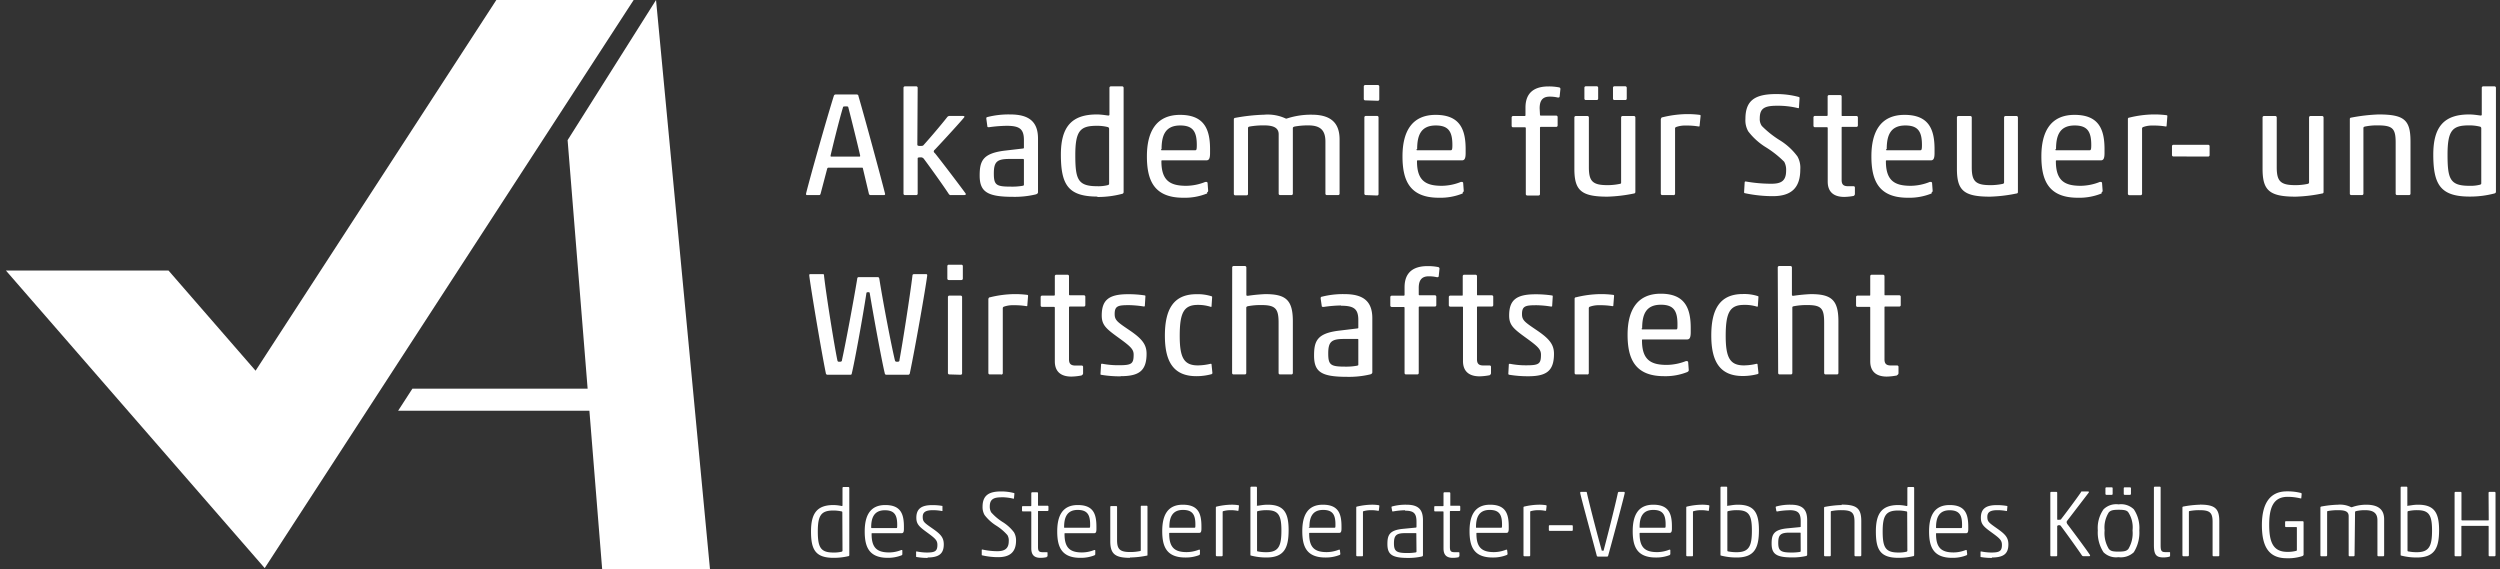 <svg xmlns="http://www.w3.org/2000/svg" xmlns:xlink="http://www.w3.org/1999/xlink" viewBox="0 0 301.66 68.69"><rect x="0" y="0" width="301.66" height="68.69" fill="#333333" stroke="none"/><defs><style>.cls-1{fill:none;}.cls-2{clip-path:url(#clip-path);}.cls-3{fill:#fff;}.cls-4{fill:#fff;}</style><clipPath id="clip-path"><rect class="cls-1" x="0.71" width="300.42" height="68.69"/></clipPath></defs><g class="cls-2"><path class="cls-3" d="M300.3,62.72a.06.06,0,0,1-.07.07h-3.15a.07.07,0,0,1-.07-.07V59.47a.11.11,0,0,0-.11-.12h-.61a.11.11,0,0,0-.11.12V67a.11.11,0,0,0,.11.12h.61A.11.11,0,0,0,297,67V63.52a.06.06,0,0,1,.07-.07h3.15s.07,0,.07.07V67a.11.11,0,0,0,.11.12H301a.12.12,0,0,0,.12-.12V59.47a.12.12,0,0,0-.12-.12h-.61a.11.11,0,0,0-.11.12Zm-8.68,4.55c2.15,0,2.69-1.14,2.69-3.31s-.64-3.06-2.54-3.06c-.59,0-1,.12-1.21.12s-.08,0-.08-.09V58.84a.11.11,0,0,0-.11-.12h-.59a.11.11,0,0,0-.11.12v8.1c0,.07,0,.09.11.11a7.54,7.54,0,0,0,1.84.22m.06-5.71c1.4,0,1.78.58,1.78,2.45s-.34,2.62-1.84,2.62a4.88,4.88,0,0,1-1-.09c-.1,0-.12-.06-.12-.13V61.84c0-.09,0-.15.1-.17a4.64,4.64,0,0,1,1.1-.11m-7.53.25c0-.08.05-.12.14-.14a4.62,4.62,0,0,1,1.07-.11c.9,0,1.49.28,1.49,1.21V67a.11.11,0,0,0,.11.12h.59a.11.11,0,0,0,.11-.12V62.66c0-1.12-.63-1.76-2.17-1.76a5.15,5.15,0,0,0-1.72.3h-.09a3,3,0,0,0-1.6-.3,12.71,12.71,0,0,0-2,.22.12.12,0,0,0-.11.13V67a.11.11,0,0,0,.11.12h.58a.12.12,0,0,0,.12-.12V61.79c0-.08,0-.11.11-.13a6.55,6.55,0,0,1,1.22-.1c.86,0,1.27.16,1.27.73V67a.11.11,0,0,0,.11.12H284a.11.11,0,0,0,.11-.12ZM276,66.59c-1.7,0-2.19-1.14-2.19-3.27s.54-3.37,2.23-3.37a6.71,6.71,0,0,1,1.56.19c.06,0,.08,0,.08,0l.05-.55s0-.08-.1-.11a6.58,6.58,0,0,0-1.7-.19c-2.1,0-3,1.57-3,4.07s.76,4,3,4a5.47,5.47,0,0,0,1.88-.26c.1-.05.15-.1.15-.18V63a.11.11,0,0,0-.12-.11h-2a.1.1,0,0,0-.11.11v.48a.11.11,0,0,0,.11.12h1.24s.07,0,.07.07v2.71s0,.07-.09.09a3.92,3.92,0,0,1-1.05.12M265.46,60.9a12.1,12.1,0,0,0-2,.22.12.12,0,0,0-.12.12V67a.12.12,0,0,0,.12.12H264a.12.12,0,0,0,.12-.12V61.79c0-.08,0-.11.11-.13a6,6,0,0,1,1.2-.1c1.25,0,1.55.33,1.55,1.41V67a.11.11,0,0,0,.11.12h.59a.11.11,0,0,0,.11-.12V62.89c0-1.55-.55-2-2.35-2m-3.68,6.28a.11.11,0,0,0,.09-.1l0-.36c0-.07,0-.09-.1-.09h-.47c-.48,0-.57-.17-.57-.85V58.84a.11.11,0,0,0-.11-.12h-.58a.12.12,0,0,0-.12.12v6.94c0,1.13.26,1.48,1.14,1.48a2.81,2.81,0,0,0,.7-.08m-4.73-7.47a.12.12,0,0,0,.12-.12v-.67a.12.12,0,0,0-.12-.12h-.64a.11.11,0,0,0-.11.12v.67a.11.11,0,0,0,.11.12Zm-2.2,0a.11.11,0,0,0,.11-.12v-.67a.11.11,0,0,0-.11-.12h-.64a.12.12,0,0,0-.12.12v.67a.12.12,0,0,0,.12.12ZM258.14,64a4.05,4.05,0,0,0-.66-2.54,2.21,2.21,0,0,0-1.84-.6,2.17,2.17,0,0,0-1.82.6,3.9,3.9,0,0,0-.69,2.54,4.37,4.37,0,0,0,.69,2.64,2.15,2.15,0,0,0,1.8.59,2.28,2.28,0,0,0,1.85-.59,4.45,4.45,0,0,0,.67-2.64m-4.19,0a3.43,3.43,0,0,1,.51-2.18c.22-.22.45-.31,1.19-.31s1,.09,1.16.31a3.31,3.31,0,0,1,.51,2.18,3.66,3.66,0,0,1-.51,2.25c-.21.22-.43.31-1.19.31s-.93-.09-1.15-.31a3.65,3.65,0,0,1-.52-2.25m-5.61-.63c.21,0,.28,0,.37.15.75,1,2.1,2.89,2.49,3.48a.22.22,0,0,0,.18.11h.72a.09.09,0,0,0,.09-.13c-.34-.54-2.05-2.84-2.69-3.68a.56.56,0,0,1-.13-.28c0-.07,0-.11.13-.27l2.55-3.33c0-.07,0-.12-.09-.12h-.72c-.08,0-.11,0-.16.12-.41.61-1.79,2.47-2.37,3.21,0,.06-.11.09-.35.09-.07,0-.13,0-.13-.07V59.47a.11.11,0,0,0-.11-.12h-.61a.11.11,0,0,0-.11.12V67a.11.11,0,0,0,.11.12h.61a.11.11,0,0,0,.11-.12V63.49c0-.05,0-.07.11-.07m-8,3.85c1.38,0,2-.42,2-1.58,0-.86-.41-1.25-1.39-1.94s-1.15-.8-1.15-1.4.43-.79,1.23-.79a5.54,5.54,0,0,1,1.06.1s.08,0,.08,0l.05-.53c0-.06,0-.07-.06-.08a6.6,6.6,0,0,0-1.25-.1c-1.31,0-1.89.47-1.89,1.52,0,.8.36,1.1,1.34,1.81s1.2.93,1.2,1.48c0,.77-.34.91-1.29.91a6.39,6.39,0,0,1-1.21-.13s-.08,0-.08.05l0,.54c0,.06,0,.07,0,.08a7.67,7.67,0,0,0,1.39.11M237.29,67a.16.16,0,0,0,.08-.13l-.05-.43c0-.09-.08-.09-.16-.06a4,4,0,0,1-1.43.28c-1.51,0-2.12-.6-2.12-2.24,0-.06,0-.08.07-.08h3.53c.19,0,.29-.07.29-.52v-.25c0-1.53-.35-2.63-2.25-2.63s-2.48,1.37-2.48,3.18.47,3.19,2.79,3.19a4.46,4.46,0,0,0,1.73-.31m-3.68-3.36c0-1.09.3-2.07,1.64-2.07,1.18,0,1.5.6,1.5,1.75,0,.38,0,.4-.14.4h-2.93c-.06,0-.07,0-.07-.08m-3.46,2.77a.14.14,0,0,1-.1.16,3.87,3.87,0,0,1-1,.1c-1.54,0-1.88-.62-1.88-2.54s.39-2.53,1.87-2.53a4.5,4.5,0,0,1,1,.11c.08,0,.09.07.09.16Zm-1.09.9a7.63,7.63,0,0,0,1.79-.2c.08,0,.12-.06.12-.13v-8.1a.12.12,0,0,0-.12-.12h-.58a.12.12,0,0,0-.12.12v2.09s0,.09-.08.09a5.29,5.29,0,0,0-1-.12c-2,0-2.72,1-2.72,3.19s.52,3.18,2.73,3.18m-6.87-6.37a12.21,12.21,0,0,0-2,.22.11.11,0,0,0-.11.12V67a.11.11,0,0,0,.11.12h.59a.11.11,0,0,0,.11-.12V61.79c0-.08,0-.11.12-.13a5.91,5.91,0,0,1,1.19-.1c1.26,0,1.55.33,1.55,1.41V67a.12.12,0,0,0,.12.12h.58a.12.12,0,0,0,.12-.12V62.89c0-1.55-.55-2-2.36-2m-4.95,5.62s0,.07-.11.09a6,6,0,0,1-1,.07c-1.3,0-1.6-.21-1.6-1.17s.28-1.23,1.37-1.23h1.27s.06,0,.06.07Zm-1.39-4.95c1.06,0,1.39.32,1.39,1.34v.62a.07.07,0,0,1-.06.08l-1.54.15c-1.67.16-1.91.75-1.91,1.84,0,1.25.55,1.67,2.47,1.67a7.2,7.2,0,0,0,1.69-.17.16.16,0,0,0,.13-.18V62.77c0-1.34-.59-1.87-2-1.87a6.25,6.25,0,0,0-1.72.21c-.07,0-.08.08-.07.15l.07.38c0,.07.07.08.14.07a8.55,8.55,0,0,1,1.43-.14m-6.36,5.7c2.15,0,2.69-1.14,2.69-3.31s-.63-3.06-2.54-3.06c-.59,0-1,.12-1.21.12s-.08,0-.08-.09V58.84a.11.11,0,0,0-.11-.12h-.59a.11.11,0,0,0-.11.12v8.1c0,.07,0,.09.11.11a7.54,7.54,0,0,0,1.84.22m.06-5.71c1.4,0,1.78.58,1.78,2.45s-.33,2.62-1.84,2.62a4.88,4.88,0,0,1-1-.09c-.09,0-.12-.06-.12-.13V61.84c0-.09,0-.15.11-.17a4.54,4.54,0,0,1,1.09-.11m-6.16-.32V67a.11.11,0,0,0,.11.12h.58c.08,0,.12,0,.12-.12V61.8c0-.07,0-.11.11-.13a3.24,3.24,0,0,1,.87-.11,4.42,4.42,0,0,1,.86.08c.05,0,.07,0,.08-.06l.06-.53a.09.09,0,0,0-.07-.09,4.88,4.88,0,0,0-.92-.06,8.34,8.34,0,0,0-1.69.22.11.11,0,0,0-.11.12m-2,5.72a.14.14,0,0,0,.08-.13l0-.43c0-.09-.08-.09-.16-.06a4,4,0,0,1-1.43.28c-1.51,0-2.12-.6-2.12-2.24,0-.06,0-.08.07-.08h3.53c.19,0,.3-.07.3-.52v-.25c0-1.53-.36-2.63-2.25-2.63s-2.48,1.37-2.48,3.18.47,3.19,2.79,3.19a4.44,4.44,0,0,0,1.72-.31m-3.68-3.36c0-1.09.3-2.07,1.65-2.07,1.17,0,1.49.6,1.49,1.75,0,.38,0,.4-.14.4h-2.93c-.06,0-.07,0-.07-.08m-7.07-4.25c-.07,0-.1.06-.1.12.08.49,1.32,5,2,7.57,0,.07.06.11.14.12h1.05c.1,0,.16,0,.19-.12.7-2.52,1.91-7.07,2-7.57a.11.11,0,0,0-.11-.12h-.56a.15.15,0,0,0-.16.12c-.36,1.69-1.34,5.53-1.7,6.87,0,.08,0,.11-.13.11s-.12,0-.14-.11c-.38-1.34-1.39-5.18-1.77-6.87,0-.08-.05-.12-.11-.12Zm-1.1,4.71a.11.11,0,0,0,.11-.12v-.45a.11.11,0,0,0-.11-.12H187a.11.11,0,0,0-.11.12v.45a.11.11,0,0,0,.11.12Zm-5.84-2.82V67a.11.11,0,0,0,.11.12h.57a.11.11,0,0,0,.13-.12V61.8a.11.11,0,0,1,.1-.13,3.37,3.37,0,0,1,.88-.11,4.42,4.42,0,0,1,.86.08s.07,0,.08-.06l.06-.53a.09.09,0,0,0-.07-.09,4.94,4.94,0,0,0-.92-.06,8.34,8.34,0,0,0-1.69.22.11.11,0,0,0-.11.12m-2,5.72a.16.16,0,0,0,.08-.13l-.05-.43c0-.09-.08-.09-.16-.06a4,4,0,0,1-1.43.28c-1.51,0-2.12-.6-2.12-2.24,0-.06,0-.08.07-.08h3.53c.19,0,.3-.07.3-.52v-.25c0-1.53-.36-2.63-2.25-2.63s-2.48,1.37-2.48,3.18.47,3.19,2.79,3.19a4.44,4.44,0,0,0,1.72-.31M178.1,63.6c0-1.09.3-2.07,1.65-2.07,1.17,0,1.49.6,1.49,1.75,0,.38,0,.4-.14.4h-2.93c-.06,0-.07,0-.07-.08M176,67.18a.11.11,0,0,0,.1-.13l0-.32c0-.08-.05-.1-.12-.1h-.46c-.47,0-.57-.14-.57-.66V61.73s0-.07.07-.07h1.06a.11.11,0,0,0,.12-.11v-.42a.11.11,0,0,0-.12-.11H175S175,61,175,61V59.51a.11.11,0,0,0-.12-.11h-.58a.11.11,0,0,0-.12.11V61s0,.07-.07.07h-.94a.1.1,0,0,0-.11.11v.42a.1.1,0,0,0,.11.11h.94s.07,0,.07.07v4.38c0,.67.24,1.15,1.12,1.15a3.13,3.13,0,0,0,.73-.08m-5.11-.66s0,.07-.12.09a6,6,0,0,1-1,.07c-1.3,0-1.6-.21-1.6-1.17s.28-1.23,1.37-1.23h1.26c.05,0,.07,0,.07.07Zm-1.39-4.95c1.06,0,1.39.32,1.39,1.34v.62s0,.07-.07.08l-1.54.15c-1.66.16-1.9.75-1.9,1.84,0,1.25.55,1.67,2.46,1.67a7.14,7.14,0,0,0,1.69-.17.16.16,0,0,0,.14-.18V62.77c0-1.34-.6-1.87-2-1.87a6.2,6.2,0,0,0-1.72.21c-.07,0-.08.08-.07.15l.07.38c0,.07.06.08.13.07a8.68,8.68,0,0,1,1.44-.14m-5.9-.33V67a.11.11,0,0,0,.11.12h.57c.09,0,.13,0,.13-.12V61.8a.11.11,0,0,1,.1-.13,3.37,3.37,0,0,1,.88-.11,4.42,4.42,0,0,1,.86.08s.07,0,.08-.06l.06-.53a.09.09,0,0,0-.07-.09,4.94,4.94,0,0,0-.92-.06,8.34,8.34,0,0,0-1.69.22.11.11,0,0,0-.11.12m-2,5.72a.14.14,0,0,0,.08-.13l-.05-.43c0-.09-.08-.09-.16-.06a4,4,0,0,1-1.43.28c-1.51,0-2.12-.6-2.12-2.24,0-.06,0-.08.07-.08h3.53c.19,0,.3-.07.3-.52v-.25c0-1.53-.36-2.63-2.25-2.63s-2.48,1.37-2.48,3.18.47,3.19,2.79,3.19a4.44,4.44,0,0,0,1.72-.31M158,63.6c0-1.09.3-2.07,1.65-2.07,1.17,0,1.49.6,1.49,1.75,0,.38,0,.4-.14.4H158c-.06,0-.07,0-.07-.08m-5.12,3.67c2.14,0,2.68-1.14,2.68-3.31s-.63-3.06-2.53-3.06c-.59,0-1.05.12-1.21.12s-.08,0-.08-.09V58.84a.12.12,0,0,0-.12-.12H151a.12.12,0,0,0-.12.12v8.1c0,.07,0,.09.12.11a7.42,7.42,0,0,0,1.84.22m0-5.71c1.4,0,1.78.58,1.78,2.45s-.33,2.62-1.83,2.62a5,5,0,0,1-1-.09c-.09,0-.11-.06-.11-.13V61.84c0-.09,0-.15.1-.17a4.6,4.6,0,0,1,1.09-.11m-6.16-.32V67a.12.12,0,0,0,.12.12h.57a.11.11,0,0,0,.13-.12V61.8a.11.11,0,0,1,.1-.13,3.24,3.24,0,0,1,.87-.11,4.42,4.42,0,0,1,.86.08c.05,0,.07,0,.08-.06l.06-.53a.08.08,0,0,0-.07-.09,4.88,4.88,0,0,0-.92-.06,8.24,8.24,0,0,0-1.68.22.12.12,0,0,0-.12.12m-2,5.72a.14.14,0,0,0,.08-.13l0-.43c0-.09-.08-.09-.16-.06a4.05,4.05,0,0,1-1.44.28c-1.5,0-2.11-.6-2.11-2.24,0-.06,0-.08.07-.08h3.52c.2,0,.3-.07.3-.52v-.25c0-1.53-.35-2.63-2.25-2.63s-2.48,1.37-2.48,3.18.47,3.19,2.79,3.19a4.41,4.41,0,0,0,1.72-.31M141.1,63.6c0-1.09.3-2.07,1.64-2.07,1.17,0,1.5.6,1.5,1.75,0,.38,0,.4-.14.4h-2.93c-.06,0-.07,0-.07-.08m-4.75,3.67a10.91,10.91,0,0,0,2-.22c.07,0,.11,0,.11-.11V61.13a.1.1,0,0,0-.11-.11h-.59a.1.1,0,0,0-.11.11v5.25c0,.08,0,.1-.12.12a5.79,5.79,0,0,1-1.17.11c-1.25,0-1.57-.36-1.57-1.44v-4a.11.11,0,0,0-.12-.11h-.58a.11.11,0,0,0-.12.11v4.14c0,1.54.59,2,2.39,2M132.07,67a.15.15,0,0,0,.09-.13l0-.43c0-.09-.08-.09-.16-.06a4.05,4.05,0,0,1-1.44.28c-1.5,0-2.11-.6-2.11-2.24,0-.06,0-.08.07-.08H132c.2,0,.3-.07.3-.52v-.25c0-1.53-.35-2.63-2.25-2.63s-2.48,1.37-2.48,3.18.47,3.19,2.79,3.19a4.41,4.41,0,0,0,1.72-.31M128.4,63.6c0-1.09.3-2.07,1.64-2.07,1.17,0,1.5.6,1.5,1.75,0,.38,0,.4-.14.4h-2.93c-.06,0-.07,0-.07-.08m-2.1,3.58a.11.11,0,0,0,.1-.13v-.32c0-.08,0-.1-.11-.1h-.46c-.47,0-.58-.14-.58-.66V61.73a.06.06,0,0,1,.07-.07h1.07a.11.11,0,0,0,.12-.11v-.42a.11.11,0,0,0-.12-.11h-1.07a.06.06,0,0,1-.07-.07V59.51a.1.1,0,0,0-.11-.11h-.58a.11.11,0,0,0-.12.11V61s0,.07-.07.07h-.94a.1.1,0,0,0-.11.11v.42a.1.1,0,0,0,.11.11h.94c.05,0,.07,0,.07.07v4.38c0,.67.24,1.15,1.11,1.15a3.22,3.22,0,0,0,.74-.08M120.78,60a6,6,0,0,1,1.48.17.06.06,0,0,0,.09-.06l.05-.51c0-.07,0-.1-.06-.11a6,6,0,0,0-1.55-.19c-1.37,0-2.23.4-2.23,1.84a1.91,1.91,0,0,0,.24,1,5.26,5.26,0,0,0,1.42,1.29,6.07,6.07,0,0,1,1.34,1.14,1.26,1.26,0,0,1,.16.74c0,.92-.54,1.2-1.37,1.2a8.41,8.41,0,0,1-1.8-.2c-.06,0-.09,0-.09.06l0,.54c0,.07,0,.09.06.1a8.58,8.58,0,0,0,1.93.22c1.32,0,2.15-.54,2.15-2a1.91,1.91,0,0,0-.25-1A5,5,0,0,0,121,63a6.4,6.4,0,0,1-1.4-1.18,1.37,1.37,0,0,1-.17-.7c0-.81.38-1.11,1.37-1.11m-8.92,7.26c1.37,0,2-.42,2-1.58,0-.86-.4-1.25-1.39-1.94s-1.15-.8-1.15-1.4.44-.79,1.23-.79a5.73,5.73,0,0,1,1.07.1s.08,0,.08,0l0-.53c0-.06,0-.07,0-.08a6.64,6.64,0,0,0-1.26-.1c-1.3,0-1.89.47-1.89,1.52,0,.8.37,1.1,1.34,1.81s1.2.93,1.2,1.48c0,.77-.33.91-1.29.91a6.29,6.29,0,0,1-1.2-.13c-.05,0-.08,0-.08.05l0,.54c0,.06,0,.07.06.08a7.59,7.59,0,0,0,1.39.11M108.8,67a.14.14,0,0,0,.08-.13l0-.43c0-.09-.08-.09-.16-.06a4,4,0,0,1-1.43.28c-1.51,0-2.12-.6-2.12-2.24,0-.06,0-.08.07-.08h3.53c.19,0,.3-.07.3-.52v-.25c0-1.53-.36-2.63-2.25-2.63s-2.48,1.37-2.48,3.18.47,3.19,2.79,3.19A4.44,4.44,0,0,0,108.8,67m-3.68-3.36c0-1.09.3-2.07,1.65-2.07,1.17,0,1.49.6,1.49,1.75,0,.38,0,.4-.14.4h-2.93s-.07,0-.07-.08m-3.46,2.77a.14.14,0,0,1-.1.16,3.87,3.87,0,0,1-1,.1c-1.54,0-1.88-.62-1.88-2.54s.39-2.53,1.87-2.53a4.5,4.5,0,0,1,1,.11c.08,0,.09.07.09.16Zm-1.09.9a7.63,7.63,0,0,0,1.79-.2c.08,0,.12-.06.12-.13v-8.1a.12.12,0,0,0-.12-.12h-.58a.12.12,0,0,0-.12.12v2.09s0,.09-.08.09a5.29,5.29,0,0,0-1-.12c-2,0-2.72,1-2.72,3.19s.53,3.18,2.73,3.18"/><path class="cls-4" d="M228.91,45.26a.25.25,0,0,0,.17-.23l0-.75a.16.16,0,0,0-.18-.18h-.73c-.57,0-.78-.22-.78-.75V37.1c0-.07,0-.11.1-.11h1.68a.17.17,0,0,0,.18-.18v-1a.17.17,0,0,0-.18-.18h-1.68c-.07,0-.1,0-.1-.11V33.33a.17.17,0,0,0-.18-.18h-1.36a.17.17,0,0,0-.18.18v2.23c0,.08,0,.11-.1.11h-1.43a.17.17,0,0,0-.18.18v1a.17.17,0,0,0,.18.18h1.43c.07,0,.1,0,.1.11v6.46c0,1.14.63,1.84,2,1.84a6.92,6.92,0,0,0,1.24-.14M214.56,45a.17.17,0,0,0,.18.18h1.35a.17.17,0,0,0,.18-.18V37.15c0-.12,0-.16.18-.2a8.14,8.14,0,0,1,1.66-.14c1.72,0,2,.47,2,2.14V45a.17.17,0,0,0,.18.18h1.36a.17.17,0,0,0,.18-.18V38.76c0-2.61-.89-3.27-3.34-3.27a20.15,20.15,0,0,0-2.07.2c-.15,0-.2,0-.2-.14V32.28a.17.17,0,0,0-.18-.18h-1.35a.17.17,0,0,0-.18.18Zm-2.45.11a.1.1,0,0,0,.07-.14l-.11-1c0-.09-.11-.08-.18-.06a6.69,6.69,0,0,1-1.46.18c-1.68,0-2.2-.93-2.2-3.55,0-2.79.48-3.75,2.2-3.75A4.88,4.88,0,0,1,212,37c.08,0,.11,0,.11-.07l.07-1.07c0-.09,0-.11-.07-.13a5.36,5.36,0,0,0-1.82-.25c-2.82,0-3.8,1.91-3.8,5s1,4.89,3.8,4.89a6.91,6.91,0,0,0,1.86-.25m-8.51-.27a.18.18,0,0,0,.13-.18v-.05l-.07-.94a.17.17,0,0,0-.18-.11l-.09,0a6.51,6.51,0,0,1-2.3.46c-1.9,0-3-.57-3-2.95,0-.09,0-.12.11-.12h5.31c.3,0,.46-.16.46-.88v-.5c0-2.37-.68-4.14-3.62-4.14s-4,2.13-4,4.95.84,5,4.39,5a7.08,7.08,0,0,0,2.87-.52m-5.5-5.25c0-1.64.43-2.85,2.26-2.85,1.55,0,2,.75,2,2.35,0,.59,0,.63-.21.63h-4c-.09,0-.11,0-.11-.13M190,36v9a.17.17,0,0,0,.18.18h1.31a.17.17,0,0,0,.22-.18V37.22a.2.2,0,0,1,.12-.21,3.18,3.18,0,0,1,1.2-.18,8.59,8.59,0,0,1,1.52.11c.09,0,.12,0,.12-.08l.09-1.14c0-.09,0-.12-.11-.14a11.3,11.3,0,0,0-1.64-.09,12.84,12.84,0,0,0-2.83.38c-.11,0-.18.07-.18.17m-5.61,9.36c2.18,0,3.12-.61,3.12-2.71,0-1.07-.5-1.77-2-2.79s-1.86-1.23-1.86-2c0-1,.45-1.07,1.77-1.07a12.3,12.3,0,0,1,1.73.16c.07,0,.14,0,.14-.07l.07-1.14c0-.09,0-.11-.1-.13a13.24,13.24,0,0,0-2-.14c-2.34,0-3.16.73-3.16,2.57,0,1.16.55,1.61,2,2.66s1.84,1.4,1.84,2.06c0,1.12-.25,1.28-1.79,1.28a10,10,0,0,1-1.94-.18c-.07,0-.15,0-.15.08L182,45.1c0,.09.06.1.11.12a13.83,13.83,0,0,0,2.34.18m-4.7-.14a.26.26,0,0,0,.16-.23l0-.75a.16.16,0,0,0-.18-.18H179c-.57,0-.78-.22-.78-.75V37.1c0-.07,0-.11.1-.11H180a.17.17,0,0,0,.18-.18v-1a.17.17,0,0,0-.18-.18h-1.68c-.07,0-.1,0-.1-.11V33.33a.17.17,0,0,0-.18-.18h-1.36a.17.17,0,0,0-.18.18v2.23c0,.08,0,.11-.1.11H175a.17.17,0,0,0-.18.18v1A.17.17,0,0,0,175,37h1.43c.07,0,.1,0,.1.11v6.46c0,1.14.63,1.84,2,1.84a7.14,7.14,0,0,0,1.25-.14m-8.59-10.52c0-.77.23-1.41,1.2-1.41a4.26,4.26,0,0,1,1,.11c.1,0,.17,0,.21-.11l.09-.87a.2.2,0,0,0-.13-.24,6.29,6.29,0,0,0-1.3-.12c-2.57,0-2.78,1.68-2.78,2.59v.87a.1.1,0,0,1-.11.11h-1.43a.17.17,0,0,0-.18.18v1a.17.17,0,0,0,.18.18h1.43a.1.1,0,0,1,.11.11V45a.17.17,0,0,0,.18.18h1.35a.17.17,0,0,0,.18-.18V37.1a.1.1,0,0,1,.11-.11h1.84a.17.17,0,0,0,.17-.18v-1a.17.17,0,0,0-.17-.18h-1.84a.1.1,0,0,1-.11-.11ZM163.9,44c0,.06,0,.09-.17.13a7,7,0,0,1-1.37.11c-1.79,0-2.09-.18-2.09-1.59s.39-1.75,1.89-1.75h1.63c.07,0,.11,0,.11.1Zm-2.11-7.11c1.53,0,2.11.34,2.11,1.72v.91c0,.07,0,.09-.11.11l-2.23.27c-2.63.32-3,1.25-3,3,0,2,.89,2.57,4,2.57a11,11,0,0,0,2.8-.3c.2-.07.23-.16.23-.27V38.4c0-2.09-1.14-2.91-3.35-2.91a10.3,10.3,0,0,0-2.77.32c-.11,0-.12.15-.11.25l.13.88c0,.1.16.1.27.09a15,15,0,0,1,2.07-.17M148.67,45a.17.17,0,0,0,.18.18h1.36a.17.17,0,0,0,.17-.18V37.15c0-.12.06-.16.18-.2a8.21,8.21,0,0,1,1.66-.14c1.72,0,2.06.47,2.06,2.14V45a.17.17,0,0,0,.18.18h1.35A.17.17,0,0,0,156,45V38.76c0-2.61-.89-3.27-3.34-3.27a20.15,20.15,0,0,0-2.07.2c-.14,0-.2,0-.2-.14V32.28a.17.17,0,0,0-.17-.18h-1.36a.17.17,0,0,0-.18.18Zm-2.45.11a.1.1,0,0,0,.07-.14l-.1-1c0-.09-.11-.08-.18-.06a6.87,6.87,0,0,1-1.47.18c-1.68,0-2.19-.93-2.19-3.55,0-2.79.48-3.75,2.19-3.75a5,5,0,0,1,1.54.23.07.07,0,0,0,.11-.07l.07-1.07c0-.09,0-.11-.07-.13a5.43,5.43,0,0,0-1.83-.25c-2.82,0-3.8,1.91-3.8,5s1,4.89,3.8,4.89a6.86,6.86,0,0,0,1.86-.25m-11,.25c2.18,0,3.13-.61,3.13-2.71,0-1.07-.5-1.77-2-2.79s-1.85-1.23-1.85-2c0-1,.44-1.07,1.76-1.07a12.6,12.6,0,0,1,1.74.16c.07,0,.14,0,.14-.07l.07-1.14c0-.09,0-.11-.11-.13a13,13,0,0,0-2-.14c-2.34,0-3.16.73-3.16,2.57,0,1.16.55,1.61,2,2.66s1.85,1.4,1.85,2.06c0,1.12-.25,1.28-1.79,1.28a10.18,10.18,0,0,1-2-.18c-.07,0-.14,0-.14.08l-.07,1.14c0,.09,0,.1.11.12a13.7,13.7,0,0,0,2.33.18m-4.7-.14a.24.24,0,0,0,.16-.23l0-.75a.16.16,0,0,0-.18-.18h-.73c-.57,0-.79-.22-.79-.75V37.1a.1.1,0,0,1,.11-.11h1.68a.17.17,0,0,0,.18-.18v-1a.17.17,0,0,0-.18-.18h-1.68a.1.1,0,0,1-.11-.11V33.33a.17.17,0,0,0-.18-.18h-1.35a.17.17,0,0,0-.18.18v2.23a.1.1,0,0,1-.11.11h-1.43a.17.17,0,0,0-.17.18v1a.17.17,0,0,0,.17.18h1.43a.1.1,0,0,1,.11.11v6.46c0,1.14.62,1.84,2,1.84a6.92,6.92,0,0,0,1.25-.14M119.26,36v9a.17.17,0,0,0,.18.18h1.32A.17.17,0,0,0,121,45V37.22a.2.2,0,0,1,.12-.21,3.18,3.18,0,0,1,1.2-.18,8.59,8.59,0,0,1,1.52.11c.09,0,.12,0,.12-.08l.09-1.14c0-.09,0-.12-.1-.14a11.54,11.54,0,0,0-1.65-.09,12.84,12.84,0,0,0-2.83.38c-.11,0-.18.07-.18.17M116,33.79a.17.17,0,0,0,.18-.17v-1.5a.17.17,0,0,0-.18-.18h-1.51a.17.17,0,0,0-.18.18v1.5a.17.17,0,0,0,.18.17Zm-.09,11.43a.17.17,0,0,0,.18-.18V35.85a.17.17,0,0,0-.18-.18h-1.35a.17.17,0,0,0-.18.18V45a.17.17,0,0,0,.18.18Zm-9.82-11.6a.17.17,0,0,0-.18-.18h-2.29a.17.17,0,0,0-.18.18c-.46,2.78-1.46,8.12-1.84,9.8,0,.18-.09.23-.28.23s-.25,0-.29-.23c-.37-1.79-1.35-7.89-1.6-10.16,0-.12,0-.18-.15-.18H97.81c-.13,0-.16,0-.16.16.09.95,1.39,8.81,2,11.8a.2.2,0,0,0,.21.18h2.7c.14,0,.2,0,.23-.2.32-1.3,1.29-6.6,1.75-9.62,0-.12.09-.14.22-.14s.17,0,.19.14c.5,3,1.5,8.41,1.81,9.64a.19.19,0,0,0,.21.18h2.57a.22.22,0,0,0,.25-.21c.63-3,1.88-10.12,2.09-11.75,0-.09,0-.18-.12-.18h-1.41c-.13,0-.24,0-.25.18-.27,2.27-1.22,8.34-1.56,10.14,0,.22-.07.25-.3.25s-.23-.09-.27-.23c-.43-1.79-1.43-7-1.87-9.8"/><path class="cls-4" d="M299.4,22.1c0,.07,0,.14-.16.19a4.55,4.55,0,0,1-1.27.13c-2.34,0-2.64-.81-2.64-3.77s.62-3.52,2.59-3.52a5.2,5.2,0,0,1,1.36.16.22.22,0,0,1,.12.22ZM298,23.72a11.49,11.49,0,0,0,3-.38.21.21,0,0,0,.17-.21V10.6a.17.17,0,0,0-.17-.18h-1.36a.17.17,0,0,0-.18.18v3.18c0,.08,0,.16-.12.16s-.79-.13-1.4-.13c-3,0-4.33,1.45-4.33,4.84,0,3.66.89,5.07,4.42,5.07m-7.35-.18a.17.17,0,0,0,.18-.18V17.09c0-2.6-.72-3.28-3.86-3.28a21.31,21.31,0,0,0-3.28.38c-.11,0-.18.07-.18.17v9a.17.17,0,0,0,.18.18H285a.17.17,0,0,0,.18-.18V15.47c0-.13.05-.16.18-.2a7.2,7.2,0,0,1,1.57-.14c1.81,0,2.14.41,2.14,2.09v6.14a.17.17,0,0,0,.18.18ZM273.19,14a.17.17,0,0,0-.18.18v6.19c0,2.61.82,3.36,4,3.36a18.11,18.11,0,0,0,3.18-.38c.11,0,.18-.07.18-.17v-9a.17.17,0,0,0-.18-.18H278.8a.17.17,0,0,0-.18.18V22c0,.12-.06.16-.18.19a7.1,7.1,0,0,1-1.48.15c-1.81,0-2.24-.49-2.24-2.16v-6a.17.17,0,0,0-.17-.18Zm-6.75,4.89a.17.17,0,0,0,.18-.18V17.65a.17.17,0,0,0-.18-.18h-4.18a.17.17,0,0,0-.18.18V18.7a.17.17,0,0,0,.18.18Zm-9.68-4.52v9a.17.17,0,0,0,.18.18h1.32a.17.17,0,0,0,.21-.18V15.54a.2.2,0,0,1,.13-.21,3.1,3.1,0,0,1,1.19-.18,8.59,8.59,0,0,1,1.52.11c.09,0,.12,0,.12-.08l.09-1.14c0-.09,0-.12-.1-.14a11.54,11.54,0,0,0-1.65-.09,12.84,12.84,0,0,0-2.83.38c-.11,0-.18.07-.18.17m-3.17,8.84a.18.18,0,0,0,.12-.18V23l-.07-.95a.17.17,0,0,0-.18-.1h-.08a6.39,6.39,0,0,1-2.31.47c-1.89,0-3-.57-3-2.95,0-.09,0-.12.11-.12h5.3c.3,0,.46-.16.46-.88V18c0-2.37-.67-4.14-3.62-4.14s-4,2.12-4,5,.84,5,4.4,5a7.11,7.11,0,0,0,2.87-.52M248.09,18c0-1.64.43-2.86,2.25-2.86,1.55,0,2,.76,2,2.36,0,.59-.06.63-.22.63h-4c-.09,0-.11,0-.11-.13m-11.7-4a.17.17,0,0,0-.18.18v6.19c0,2.61.82,3.36,4,3.36a18.11,18.11,0,0,0,3.18-.38c.11,0,.18-.07.18-.17v-9a.17.17,0,0,0-.18-.18H242a.17.17,0,0,0-.18.18V22c0,.12-.06.16-.18.19a7.1,7.1,0,0,1-1.48.15c-1.81,0-2.24-.49-2.24-2.16v-6a.17.17,0,0,0-.18-.18Zm-3.23,9.21a.18.18,0,0,0,.12-.18V23l-.07-.95a.17.17,0,0,0-.18-.1h-.09a6.29,6.29,0,0,1-2.3.47c-1.89,0-3-.57-3-2.95,0-.09,0-.12.11-.12h5.3c.3,0,.46-.16.46-.88V18c0-2.37-.67-4.14-3.62-4.14s-4,2.12-4,5,.84,5,4.39,5a7.13,7.13,0,0,0,2.88-.52M227.66,18c0-1.64.43-2.86,2.25-2.86,1.55,0,2,.76,2,2.36,0,.59-.06.63-.22.63h-4c-.09,0-.11,0-.11-.13m-3.92,5.63a.24.24,0,0,0,.16-.24l0-.74c0-.15-.09-.18-.17-.18H223c-.57,0-.78-.22-.78-.75V15.42c0-.08,0-.11.1-.11H224a.17.17,0,0,0,.18-.18v-1A.17.17,0,0,0,224,14h-1.68c-.07,0-.1,0-.1-.11V11.65a.17.17,0,0,0-.18-.18H220.7a.17.17,0,0,0-.17.18v2.23a.1.1,0,0,1-.11.11H219a.17.17,0,0,0-.18.18v1a.17.17,0,0,0,.18.18h1.43a.1.1,0,0,1,.11.11v6.46c0,1.14.62,1.84,2,1.84a7,7,0,0,0,1.25-.14M214.4,12.76a10.17,10.17,0,0,1,2.53.28.09.09,0,0,0,.14-.09l.07-1.09c0-.1,0-.12-.09-.16a10.35,10.35,0,0,0-2.71-.35c-2.57,0-3.73.75-3.73,3a2.68,2.68,0,0,0,.34,1.5,7.86,7.86,0,0,0,2.16,1.94,12.27,12.27,0,0,1,2.18,1.73,2,2,0,0,1,.23,1.08c0,1.25-.62,1.57-1.77,1.57a17.83,17.83,0,0,1-3.09-.27.11.11,0,0,0-.14.09l-.07,1.16c0,.1,0,.14.09.16a16.27,16.27,0,0,0,3.37.36c2.24,0,3.32-1,3.32-3.23a2.78,2.78,0,0,0-.34-1.56,7.6,7.6,0,0,0-2.12-1.95,11.82,11.82,0,0,1-2.18-1.73,1.43,1.43,0,0,1-.25-.91c0-1.18.52-1.53,2.06-1.53m-14,1.6v9a.17.17,0,0,0,.18.18h1.32a.17.17,0,0,0,.22-.18V15.54a.19.19,0,0,1,.12-.21,3.18,3.18,0,0,1,1.2-.18,8.4,8.4,0,0,1,1.51.11c.09,0,.13,0,.13-.08L205.2,14c0-.09,0-.12-.11-.14a11.39,11.39,0,0,0-1.64-.09,12.93,12.93,0,0,0-2.84.38.18.18,0,0,0-.18.17m-4.32-2.25a.17.17,0,0,0,.18-.18v-1.3a.18.18,0,0,0-.18-.18h-1.3a.17.17,0,0,0-.18.18v1.3a.17.17,0,0,0,.18.18Zm-3.45,0a.17.17,0,0,0,.18-.18v-1.3a.17.17,0,0,0-.18-.18h-1.3a.17.17,0,0,0-.18.18v1.3a.17.17,0,0,0,.18.18ZM190.15,14a.17.17,0,0,0-.18.18v6.19c0,2.61.82,3.36,4,3.36a18.22,18.22,0,0,0,3.18-.38.18.18,0,0,0,.18-.17v-9a.17.17,0,0,0-.18-.18h-1.36a.17.17,0,0,0-.18.18V22c0,.12,0,.16-.17.19a7.21,7.21,0,0,1-1.49.15c-1.8,0-2.23-.49-2.23-2.16v-6a.17.17,0,0,0-.18-.18Zm-4.37-.93c0-.77.23-1.41,1.2-1.41a4.2,4.2,0,0,1,1,.11c.11,0,.18,0,.21-.11l.09-.87a.2.2,0,0,0-.12-.24,6.53,6.53,0,0,0-1.31-.12c-2.57,0-2.78,1.68-2.78,2.59v.87A.1.1,0,0,1,184,14h-1.43a.17.17,0,0,0-.17.18v1a.17.17,0,0,0,.17.18H184a.1.1,0,0,1,.11.11v7.94a.17.17,0,0,0,.18.18h1.35a.17.17,0,0,0,.18-.18V15.42a.1.1,0,0,1,.11-.11h1.84a.17.17,0,0,0,.18-.18v-1a.17.17,0,0,0-.18-.18h-1.84a.1.1,0,0,1-.11-.11ZM176.5,23.2a.18.18,0,0,0,.12-.18V23l-.07-.95a.17.17,0,0,0-.18-.1h-.09a6.29,6.29,0,0,1-2.3.47c-1.89,0-3-.57-3-2.95,0-.09,0-.12.11-.12h5.3c.3,0,.46-.16.46-.88V18c0-2.37-.68-4.14-3.62-4.14s-4,2.12-4,5,.84,5,4.39,5a7.13,7.13,0,0,0,2.88-.52M171,18c0-1.64.43-2.86,2.25-2.86,1.55,0,2,.76,2,2.36,0,.59-.06.63-.22.63h-4c-.09,0-.11,0-.11-.13m-4.67-5.84a.17.17,0,0,0,.18-.18V10.44a.17.17,0,0,0-.18-.18h-1.51a.17.17,0,0,0-.18.18v1.49a.17.17,0,0,0,.18.18Zm-.09,11.43a.17.17,0,0,0,.18-.18V14.17a.17.17,0,0,0-.18-.18h-1.35a.17.17,0,0,0-.18.18v9.19a.17.17,0,0,0,.18.18ZM156,15.47c0-.13.09-.16.21-.2a9.15,9.15,0,0,1,1.65-.14c1.39,0,2.07.52,2.07,1.95v6.28a.17.17,0,0,0,.18.18h1.35a.17.17,0,0,0,.18-.18V16.84c0-1.75-.78-3-3.36-3a9.25,9.25,0,0,0-3,.46.17.17,0,0,1-.14,0,5.14,5.14,0,0,0-2.6-.46,22.63,22.63,0,0,0-3.49.38.17.17,0,0,0-.17.17v9a.17.17,0,0,0,.17.18h1.36a.17.17,0,0,0,.18-.18V15.47c0-.13.05-.16.18-.2a9.68,9.68,0,0,1,1.75-.14c1,0,1.77.21,1.77,1.07v7.16a.17.17,0,0,0,.17.18h1.36a.17.17,0,0,0,.18-.18ZM145.66,23.2a.18.18,0,0,0,.12-.18V23l-.07-.95a.17.17,0,0,0-.18-.1h-.09a6.29,6.29,0,0,1-2.3.47c-1.89,0-3-.57-3-2.95,0-.09,0-.12.1-.12h5.31c.3,0,.46-.16.46-.88V18c0-2.37-.68-4.14-3.62-4.14s-4,2.12-4,5,.84,5,4.39,5a7.13,7.13,0,0,0,2.88-.52M140.16,18c0-1.64.43-2.86,2.25-2.86,1.55,0,2,.76,2,2.36,0,.59-.05.63-.21.63h-4c-.08,0-.1,0-.1-.13m-6.27,4.15c0,.07,0,.14-.17.19a4.52,4.52,0,0,1-1.26.13c-2.34,0-2.65-.81-2.65-3.77s.63-3.52,2.59-3.52a5.2,5.2,0,0,1,1.36.16.23.23,0,0,1,.13.22Zm-1.43,1.62a11.47,11.47,0,0,0,3-.38.21.21,0,0,0,.18-.21V10.6a.17.17,0,0,0-.18-.18h-1.36a.17.17,0,0,0-.17.18v3.18c0,.08,0,.16-.13.16s-.79-.13-1.39-.13c-3,0-4.34,1.45-4.34,4.84,0,3.66.89,5.07,4.43,5.07m-8.89-1.43c0,.06,0,.09-.16.13a7.29,7.29,0,0,1-1.38.1c-1.79,0-2.09-.17-2.09-1.59s.39-1.75,1.89-1.75h1.63a.1.1,0,0,1,.11.11Zm-2.11-7.11c1.54,0,2.11.34,2.11,1.72v.91c0,.07,0,.09-.11.11l-2.23.26c-2.63.33-3,1.25-3,3,0,1.94.89,2.57,4,2.57a11,11,0,0,0,2.8-.3c.2-.08.24-.16.24-.27V16.72c0-2.09-1.15-2.91-3.36-2.91a10.3,10.3,0,0,0-2.77.32c-.1,0-.12.14-.1.25l.12.88c0,.1.16.1.27.08a16.88,16.88,0,0,1,2.07-.16M110.73,10.6a.17.17,0,0,0-.18-.18H109.2a.17.17,0,0,0-.18.18V23.36a.17.17,0,0,0,.18.18h1.35a.17.17,0,0,0,.18-.18V19.15c0-.11,0-.16.34-.16a.44.44,0,0,1,.41.18c.75,1,2.32,3.19,3,4.23a.29.29,0,0,0,.3.14h1.5c.29,0,.29-.11.23-.2-.44-.62-2.82-3.76-3.67-4.82-.11-.1-.17-.17-.17-.25a.3.3,0,0,1,.13-.21c1.2-1.27,3.23-3.5,3.55-3.91.06-.11,0-.16-.21-.16h-1.52a.37.37,0,0,0-.34.16c-.64.82-2,2.43-2.87,3.39-.07.06-.16.07-.4.07s-.32-.05-.32-.16Zm-10.39,8.3c-.09,0-.12,0-.12-.13.23-1,1-4.16,1.5-5.82,0-.09.09-.11.32-.11s.3,0,.32.11c.43,1.66,1.2,4.79,1.43,5.82,0,.09,0,.13-.12.13Zm4.5,4.46a.21.21,0,0,0,.24.18h1.58c.11,0,.17-.07.13-.18-.39-1.57-2.43-9.12-3.21-11.78,0-.11-.09-.18-.22-.18h-2.53a.23.23,0,0,0-.22.18c-.75,2.37-2.82,9.64-3.35,11.78,0,.11,0,.18.12.18h1.41c.11,0,.18,0,.23-.18l.79-3a.17.17,0,0,1,.18-.13h4c.09,0,.12,0,.14.13Z"/></g><polygon class="cls-4" points="79.16 0 68.49 16.91 72.66 68.69 85.67 68.69 79.16 0"/><polygon class="cls-4" points="59.89 0 30.84 44.73 20.33 32.64 0.71 32.64 31.94 68.55 76.46 0 59.89 0"/><polyline class="cls-4" points="75.76 46.9 75.76 49.56 48.04 49.56 49.76 46.9"/></svg>